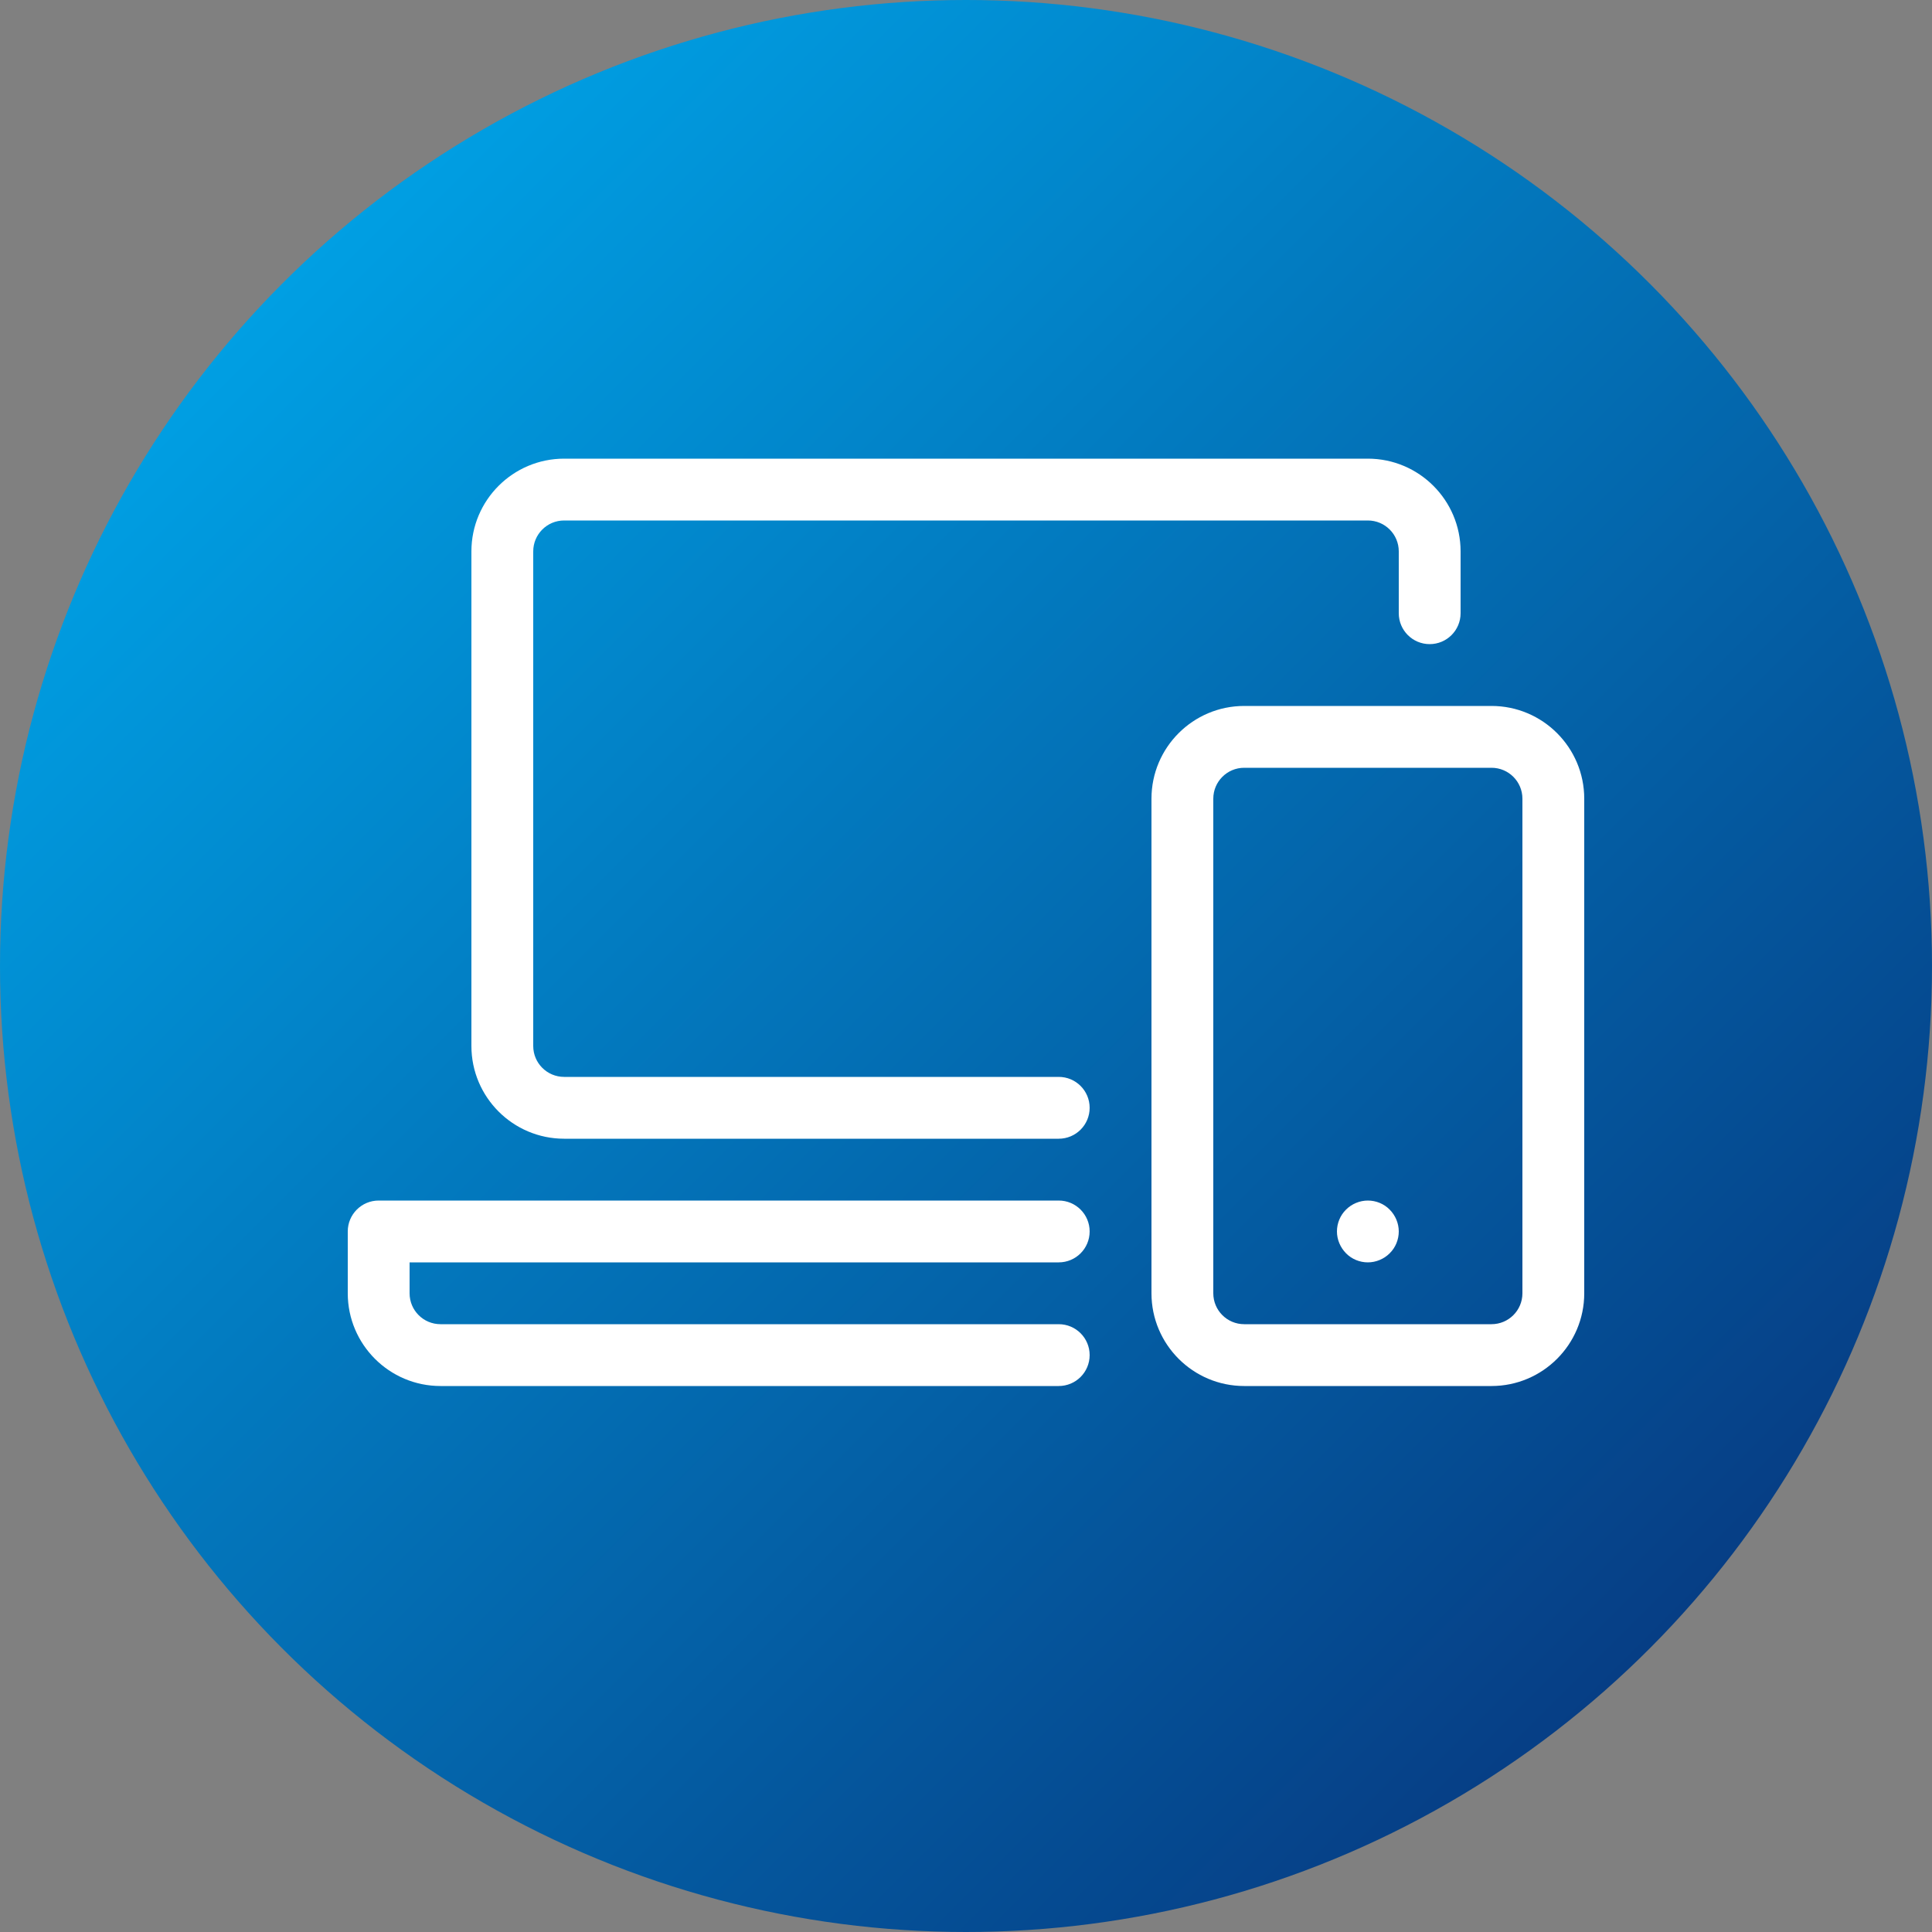 <?xml version="1.0" encoding="UTF-8"?>
<svg id="Ebene_1" data-name="Ebene 1" xmlns="http://www.w3.org/2000/svg" xmlns:xlink="http://www.w3.org/1999/xlink" viewBox="0 0 250 250">
  <rect x="0" y="0" width="250" height="250" fill="#808080" stroke="none"/>
  <defs>
    <style>
      .cls-1 {
        fill: #fff;
      }

      .cls-2 {
        fill: url(#Unbenannter_Verlauf_4);
      }
    </style>
    <linearGradient id="Unbenannter_Verlauf_4" data-name="Unbenannter Verlauf 4" x1="36.61" y1="36.61" x2="213.39" y2="213.39" gradientUnits="userSpaceOnUse">
      <stop offset="0" stop-color="#009fe3"/>
      <stop offset="1" stop-color="#063e85"/>
    </linearGradient>
  </defs>
  <circle class="cls-2" cx="125" cy="125" r="125"/>
  <g>
    <path class="cls-1" d="M137,147.35H73c-6.62,0-12-5.38-12-12V71.35c0-6.62,5.38-12,12-12h104c6.62,0,12,5.38,12,12v8c0,2.21-1.79,4-4,4s-4-1.79-4-4v-8c0-2.21-1.79-4-4-4H73c-2.21,0-4,1.79-4,4v64c0,2.21,1.79,4,4,4h64c2.21,0,4,1.79,4,4s-1.79,4-4,4Z"/>
    <path class="cls-1" d="M137,179.35H57c-6.62,0-12-5.38-12-12v-8c0-2.21,1.79-4,4-4h88c2.21,0,4,1.79,4,4s-1.79,4-4,4H53v4c0,2.21,1.79,4,4,4h80c2.21,0,4,1.79,4,4s-1.79,4-4,4Z"/>
    <path class="cls-1" d="M193,179.35h-32c-6.62,0-12-5.38-12-12V103.35c0-6.62,5.38-12,12-12h32c6.62,0,12,5.38,12,12v64c0,6.62-5.38,12-12,12Zm-32-80c-2.21,0-4,1.79-4,4v64c0,2.21,1.79,4,4,4h32c2.21,0,4-1.79,4-4V103.35c0-2.21-1.79-4-4-4h-32Z"/>
    <path class="cls-1" d="M177,163.35c-1.06,0-2.08-.42-2.82-1.17-.75-.76-1.18-1.78-1.18-2.83s.42-2.09,1.18-2.83c.74-.74,1.77-1.17,2.82-1.17s2.09,.42,2.82,1.17c.75,.75,1.18,1.78,1.18,2.83s-.42,2.09-1.18,2.83c-.74,.74-1.77,1.17-2.82,1.17Z"/>
  </g>
</svg>